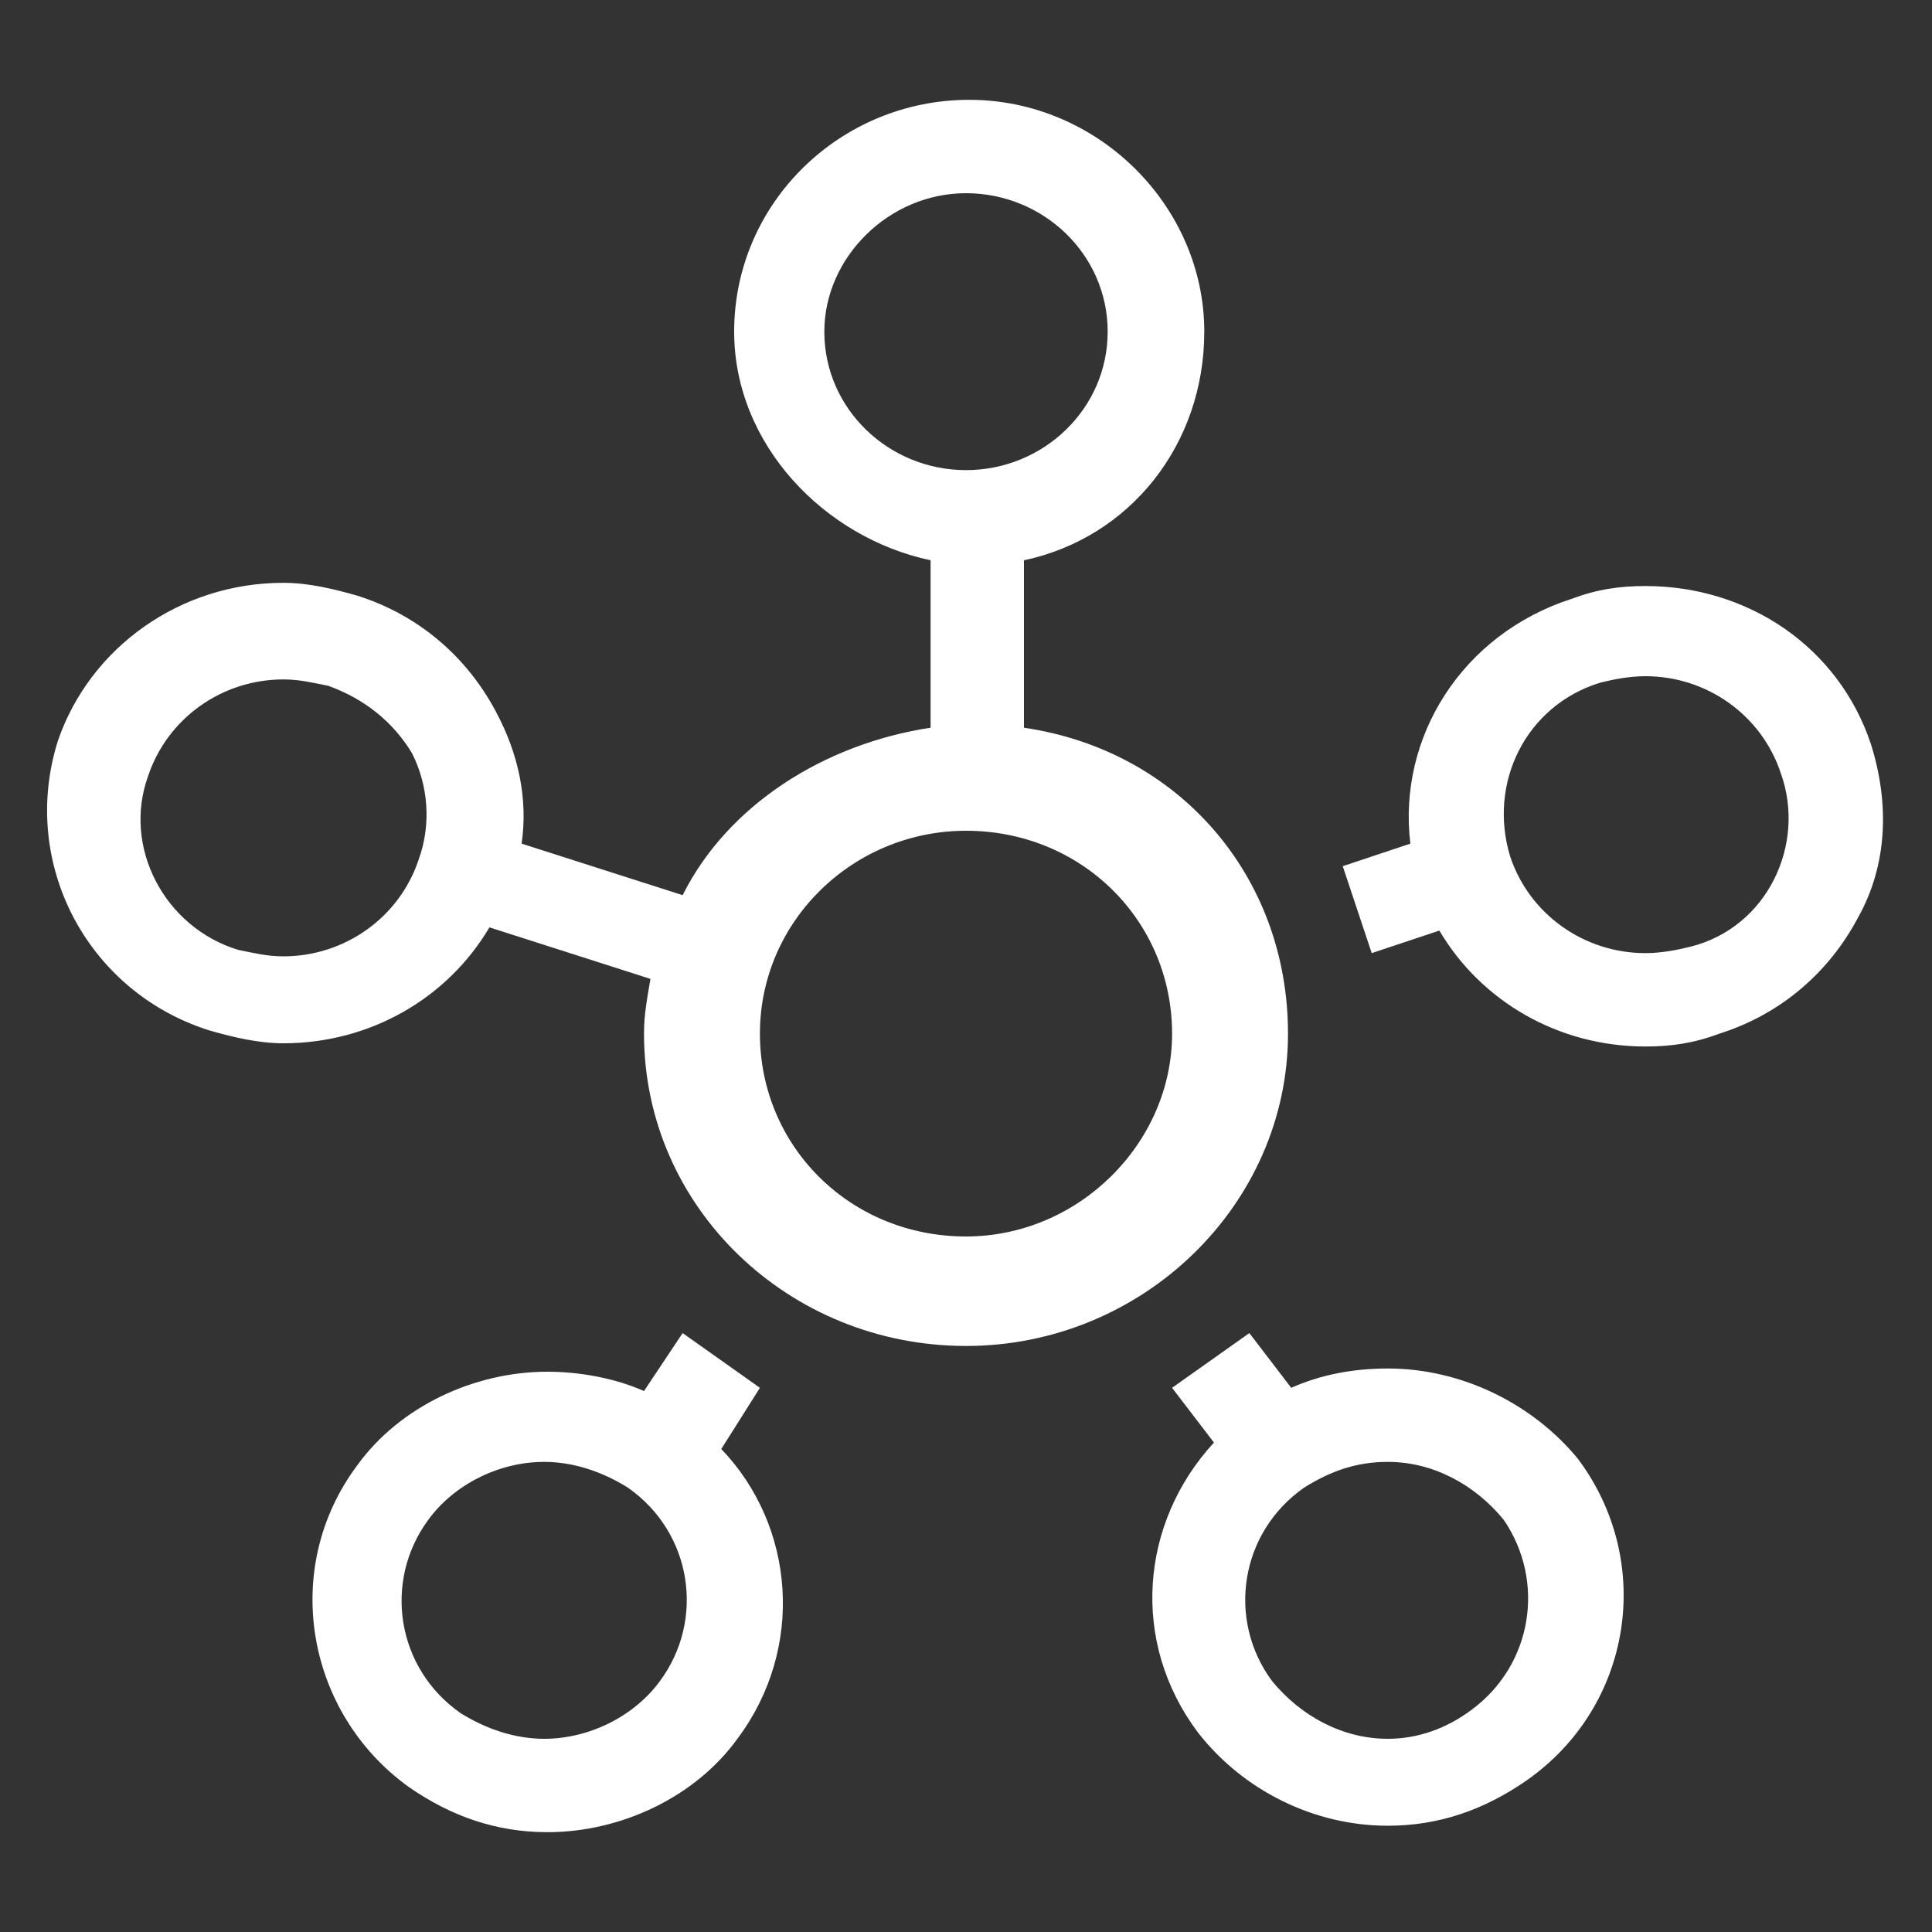 <?xml version="1.0" encoding="utf-8"?>
<!-- Generator: Adobe Illustrator 26.3.0, SVG Export Plug-In . SVG Version: 6.00 Build 0)  -->
<svg version="1.1" id="Layer_1" xmlns="http://www.w3.org/2000/svg" xmlns:xlink="http://www.w3.org/1999/xlink" x="0px" y="0px"
	 viewBox="0 0 60 60" style="enable-background:new 0 0 60 60;" xml:space="preserve">
<rect x="0" y="0" width="60" height="60" fill="#333333" stroke="none"/>
<style type="text/css">
	.st0{fill:#FFFFFF;}
</style>
<g>
	<g>
		<path class="st0" d="M23.6,43.1l-2.4-1.7L20,43.2c-0.9-0.4-2-0.6-3-0.6c-2.3,0-4.6,1.1-5.9,2.9c-2.4,3.2-1.6,7.7,1.6,10
			c1.3,0.9,2.7,1.4,4.3,1.4c2.3,0,4.6-1.1,5.9-2.9c2.1-2.8,1.8-6.6-0.5-9L23.6,43.1z M20.5,52.2c-0.8,1.1-2.2,1.8-3.6,1.8
			c-0.9,0-1.8-0.3-2.6-0.8c-2-1.4-2.4-4.1-1-6c0.8-1.1,2.2-1.8,3.6-1.8c0.9,0,1.8,0.3,2.6,0.8C21.5,47.6,21.9,50.3,20.5,52.2z
			 M43.1,42.5c-1.1,0-2.1,0.2-3,0.6l-1.3-1.7l-2.4,1.7l1.3,1.7c-2.3,2.5-2.6,6.2-0.5,9c1.4,1.8,3.6,2.9,5.9,2.9c1.6,0,3-0.5,4.3-1.4
			c3.3-2.3,4-6.8,1.6-10C47.6,43.6,45.4,42.5,43.1,42.5z M45.7,53.1C44.9,53.7,44,54,43.1,54c-1.4,0-2.7-0.7-3.6-1.8
			c-1.4-1.9-1-4.6,1-6c0.8-0.5,1.6-0.8,2.6-0.8c1.4,0,2.7,0.7,3.6,1.8C48,49.1,47.6,51.7,45.7,53.1z M58.1,23.1c-1-3-3.8-4.9-7-4.9
			c-0.8,0-1.5,0.1-2.3,0.4c-3.4,1.1-5.4,4.3-5,7.6l-2.1,0.7l0.9,2.7l2.1-0.7c1.3,2.2,3.7,3.6,6.4,3.6c0.8,0,1.5-0.1,2.3-0.4
			c1.9-0.6,3.4-1.9,4.3-3.6C58.6,26.9,58.7,25,58.1,23.1z M55.1,27.3c-0.5,1-1.4,1.8-2.6,2.1c-0.4,0.1-0.9,0.2-1.4,0.2
			c-1.9,0-3.6-1.2-4.2-3c-0.7-2.3,0.5-4.7,2.8-5.4c0.4-0.1,0.9-0.2,1.4-0.2c1.9,0,3.6,1.2,4.2,3C55.7,25.1,55.6,26.3,55.1,27.3z
			 M40,32.1c0-4.9-3.4-8.8-8.2-9.5v-5.2c3.3-0.7,5.6-3.6,5.6-7.1c0-3.9-3.3-7.2-7.3-7.2c-4,0-7.3,3.2-7.3,7.2c0,3.5,2.8,6.4,6.1,7.1
			v5.2c-3.3,0.5-6.3,2.4-7.7,5.2l-5-1.6c0.2-1.4-0.1-2.8-0.8-4.1c-0.9-1.7-2.4-3-4.3-3.6c-0.7-0.2-1.5-0.4-2.3-0.4c-3.2,0-6,2-7,4.9
			c-1.2,3.8,0.9,7.8,4.7,9c0.7,0.2,1.5,0.4,2.3,0.4c2.7,0,5.1-1.4,6.4-3.6l5,1.6C20.1,31,20,31.5,20,32.1c0,5.4,4.5,9.7,10,9.7
			C35.5,41.8,40,37.4,40,32.1z M13,26.7c-0.6,1.8-2.3,3-4.2,3c-0.5,0-0.9-0.1-1.4-0.2c-2.3-0.7-3.6-3.2-2.8-5.4c0.6-1.8,2.3-3,4.2-3
			c0.5,0,0.9,0.1,1.4,0.2c1.1,0.4,2,1.1,2.6,2.1C13.3,24.4,13.4,25.6,13,26.7z M25.6,10.3C25.6,8,27.6,6,30,6s4.4,1.9,4.4,4.3
			c0,2.4-2,4.3-4.4,4.3S25.6,12.7,25.6,10.3z M30,38.4c-3.6,0-6.4-2.8-6.4-6.3c0-3.5,2.9-6.3,6.4-6.3c3.6,0,6.4,2.8,6.4,6.3
			C36.4,35.5,33.5,38.4,30,38.4z"/>
	</g>
</g>
</svg>
